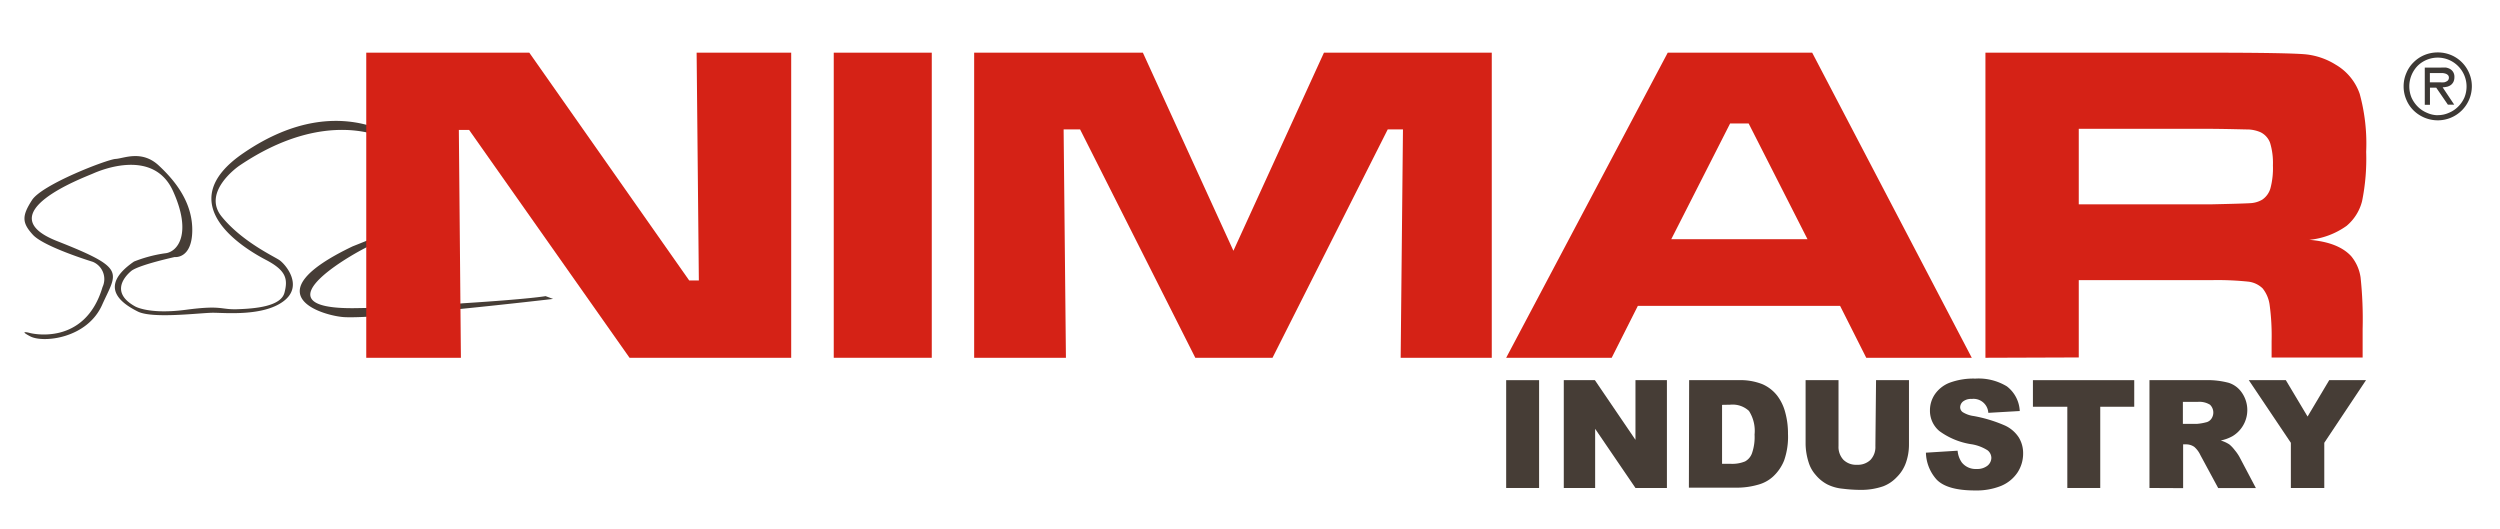 <svg id="Livello_1" data-name="Livello 1" xmlns="http://www.w3.org/2000/svg" viewBox="0 0 303.75 64.25"><defs><style>.cls-1{fill:#463d36;}.cls-2{fill:#d52216;}.cls-3{fill:#3d3935;}</style></defs><path class="cls-1" d="M3.68,40.47s6.62,1.7,8.78-5.6a2.27,2.27,0,0,0-1.19-3.06S5.35,30,4,28.53s-1.35-2.3-.11-4.22,9.17-4.95,10.15-5,3.17-1.13,5.24.79,4.15,4.57,4.08,8-2.19,3.13-2.15,3.13-4,.87-5.17,1.62c0,0-3.24,2.38.38,4.38,0,0,1.69,1,6.15.41s4.18,0,6.26-.07,5.28-.31,5.73-2,.19-2.72-2.26-4-11.85-6.78-2.68-13C42,10.14,50.1,18.07,50.1,18.07s7.72,5.63-1,10.16c0,0-2.49,1.08-3.88,1.51-1.1.34-15,7.89-2,7.7,9.55-.15,12.34-.55,13.16-.6,8.1-.52,9.91-.86,9.91-.86l.91.34s-21.11,2.47-25.4,2.21c-2.46-.15-11.33-2.68,1.05-8.6,0,0,6.07-2.37,7.13-3.21s3.47-5.59-3.06-9.84c0,0-7.16-4-17.88,3.28,0,0-4.56,3.13-2.11,6.15s6.26,4.79,7,5.28,3,3.13.53,5S27.38,38,25.87,38s-7.32.76-9.13-.15-5-2.94-.46-6.07a16.45,16.45,0,0,1,3.74-1c1.55-.11,3.36-2.37,1-7.57s-8.72-2.57-9.73-2.12S-1.6,25.93,6.93,29.29,14.22,33,12.4,37.06,5.27,41.7,3.68,40.87,3.68,40.47,3.68,40.47Z"/><path class="cls-2" d="M44.5,6.4H64.31L83.74,34.08h1.17L84.64,6.4H96.13V43.47H76.49L57,15.79H55.75L56,43.47H44.5Z"/><path class="cls-2" d="M101.3,6.4h11.91V43.47H101.3Z"/><path class="cls-2" d="M118.36,6.4h20.5l11,24.07,11-24.07h20.39V43.47H170.18l.28-27.75h-1.85l-14,27.75h-9.38l-14-27.75h-2l.28,27.75H118.36Z"/><path class="cls-2" d="M226.75,43.47l-3.18-6.31H199l-3.18,6.31H183L202.63,6.4h17.55l19.39,37.07Zm-7.14-14.41L212.46,15h-2.25l-7.15,14.06Z"/><path class="cls-2" d="M241.23,43.47V6.4h27.36c6.42,0,10.26.08,11.53.2a8.52,8.52,0,0,1,3.67,1.26,6.58,6.58,0,0,1,2.91,3.53,22.86,22.86,0,0,1,.79,7.06,25.87,25.87,0,0,1-.5,6,5.75,5.75,0,0,1-1.89,3,9.36,9.36,0,0,1-4.52,1.69c2.36.19,4.06.86,5.1,2a5.21,5.21,0,0,1,1.13,2.56,48.3,48.3,0,0,1,.25,6.3v3.44H276v-2a27.71,27.71,0,0,0-.24-4.4,4.06,4.06,0,0,0-.85-2,3,3,0,0,0-1.74-.82,36.23,36.23,0,0,0-4.61-.18H252.57v9.39Zm11.34-18.64h15.92c2.77-.06,4.42-.11,5-.15a3.16,3.16,0,0,0,1.37-.42,2.5,2.5,0,0,0,1-1.39,9.5,9.5,0,0,0,.3-2.77,8.39,8.39,0,0,0-.34-2.73,2.31,2.31,0,0,0-1.18-1.31,4.24,4.24,0,0,0-1.44-.33c-.55,0-2.13-.06-4.74-.08H252.57Z"/><path class="cls-3" d="M296.19,14.62a4.21,4.21,0,0,1-2.94-1.2,3.93,3.93,0,0,1-.88-1.31,4,4,0,0,1-.33-1.62,4,4,0,0,1,.33-1.61,3.93,3.93,0,0,1,.88-1.31,4.08,4.08,0,0,1,1.31-.88,4.23,4.23,0,0,1,1.63-.32,4.18,4.18,0,0,1,1.62.32A4.1,4.1,0,0,1,300,8.88a4,4,0,0,1,.33,1.61,4.14,4.14,0,0,1-4.14,4.13Zm0-.63a3.22,3.22,0,0,0,1.34-.28,3.42,3.42,0,0,0,1.12-.74,3.57,3.57,0,0,0,.77-1.11,3.52,3.52,0,0,0-1.89-4.59,3.49,3.49,0,0,0-2.69,0,3.44,3.44,0,0,0-1.12.75A3.62,3.62,0,0,0,293,9.13a3.59,3.59,0,0,0,0,2.73,3.74,3.74,0,0,0,.77,1.11,3.42,3.42,0,0,0,1.12.74A3.23,3.23,0,0,0,296.19,14Zm2-1.27h-.77L296,10.65h-.76v2.08h-.63V8.21h2a5.65,5.65,0,0,1,.59,0,1.63,1.63,0,0,1,.51.19,1.06,1.06,0,0,1,.36.37,1.11,1.11,0,0,1,.14.6,1.33,1.33,0,0,1-.11.56,1.13,1.13,0,0,1-.3.38,1.35,1.35,0,0,1-.45.22,3.4,3.4,0,0,1-.57.08ZM296,10h.47a2.67,2.67,0,0,0,.5,0,1.06,1.06,0,0,0,.4-.18.49.49,0,0,0,.17-.41.41.41,0,0,0-.11-.28.78.78,0,0,0-.26-.17,1.74,1.74,0,0,0-.36-.08l-.37,0h-1.21V10Z"/><path class="cls-1" d="M183,46.19H187v13.1H183Z"/><path class="cls-1" d="M190,46.19h3.78l4.93,7.25V46.19h3.82v13.1h-3.82l-4.9-7.19v7.19H190Z"/><path class="cls-1" d="M205.23,46.19h6a7.26,7.26,0,0,1,2.88.48,4.61,4.61,0,0,1,1.81,1.39,5.73,5.73,0,0,1,1,2.1,9.51,9.51,0,0,1,.32,2.54,8.76,8.76,0,0,1-.47,3.25,5.41,5.41,0,0,1-1.33,1.94,4.35,4.35,0,0,1-1.83,1,9.27,9.27,0,0,1-2.41.36h-6Zm4,3v7.16h1a4.08,4.08,0,0,0,1.8-.29,1.84,1.84,0,0,0,.84-1,6,6,0,0,0,.31-2.27,4.47,4.47,0,0,0-.68-2.86,2.9,2.9,0,0,0-2.25-.76Z"/><path class="cls-1" d="M227.94,46.19h4V54a6.62,6.62,0,0,1-.36,2.19,4.61,4.61,0,0,1-1.14,1.8,4.42,4.42,0,0,1-1.62,1.09,8.21,8.21,0,0,1-2.83.44,17.72,17.72,0,0,1-2.09-.14,5.29,5.29,0,0,1-1.89-.53,4.59,4.59,0,0,1-1.39-1.13,4.07,4.07,0,0,1-.86-1.51,7.82,7.82,0,0,1-.38-2.21V46.19h4v8a2.29,2.29,0,0,0,.6,1.68,2.19,2.19,0,0,0,1.64.6,2.22,2.22,0,0,0,1.64-.59,2.28,2.28,0,0,0,.6-1.69Z"/><path class="cls-1" d="M234,55l3.85-.24a2.9,2.9,0,0,0,.51,1.43,2.14,2.14,0,0,0,1.79.79,2,2,0,0,0,1.33-.4,1.25,1.25,0,0,0,.47-.95,1.2,1.2,0,0,0-.45-.91,5.12,5.12,0,0,0-2.07-.76,8.84,8.84,0,0,1-3.8-1.59,3.21,3.21,0,0,1-1.14-2.53,3.45,3.45,0,0,1,.58-1.91,3.87,3.87,0,0,1,1.76-1.41A8.3,8.3,0,0,1,240,46a6.62,6.62,0,0,1,3.83.94,4,4,0,0,1,1.57,3l-3.82.22a1.8,1.8,0,0,0-2-1.69,1.61,1.61,0,0,0-1.06.3.93.93,0,0,0-.36.73.74.74,0,0,0,.3.57,3.36,3.36,0,0,0,1.36.48,17,17,0,0,1,3.8,1.16,4,4,0,0,1,1.67,1.45,3.66,3.66,0,0,1,.52,1.94,4.18,4.18,0,0,1-.69,2.32,4.45,4.45,0,0,1-2,1.62,8,8,0,0,1-3.16.55c-2.23,0-3.77-.43-4.63-1.29A5.05,5.05,0,0,1,234,55Z"/><path class="cls-1" d="M247,46.19h12.31v3.23h-4.13v9.87h-4V49.42H247Z"/><path class="cls-1" d="M261.16,59.29V46.19h6.75a10,10,0,0,1,2.87.32,3.05,3.05,0,0,1,1.6,1.19A3.7,3.7,0,0,1,271.24,53a5,5,0,0,1-1.42.52,4,4,0,0,1,1.05.48,4.11,4.11,0,0,1,.65.69,5.2,5.2,0,0,1,.57.82l2,3.79h-4.58l-2.16-4a3,3,0,0,0-.74-1,1.71,1.71,0,0,0-1-.31h-.36v5.32Zm4.06-7.79h1.71a6,6,0,0,0,1.07-.18,1.06,1.06,0,0,0,.66-.41,1.32,1.32,0,0,0-.15-1.74,2.46,2.46,0,0,0-1.51-.34h-1.78Z"/><path class="cls-1" d="M273.23,46.19h4.5l2.64,4.42L283,46.19h4.47L282.4,53.8v5.49h-4.06V53.8Z"/></svg>